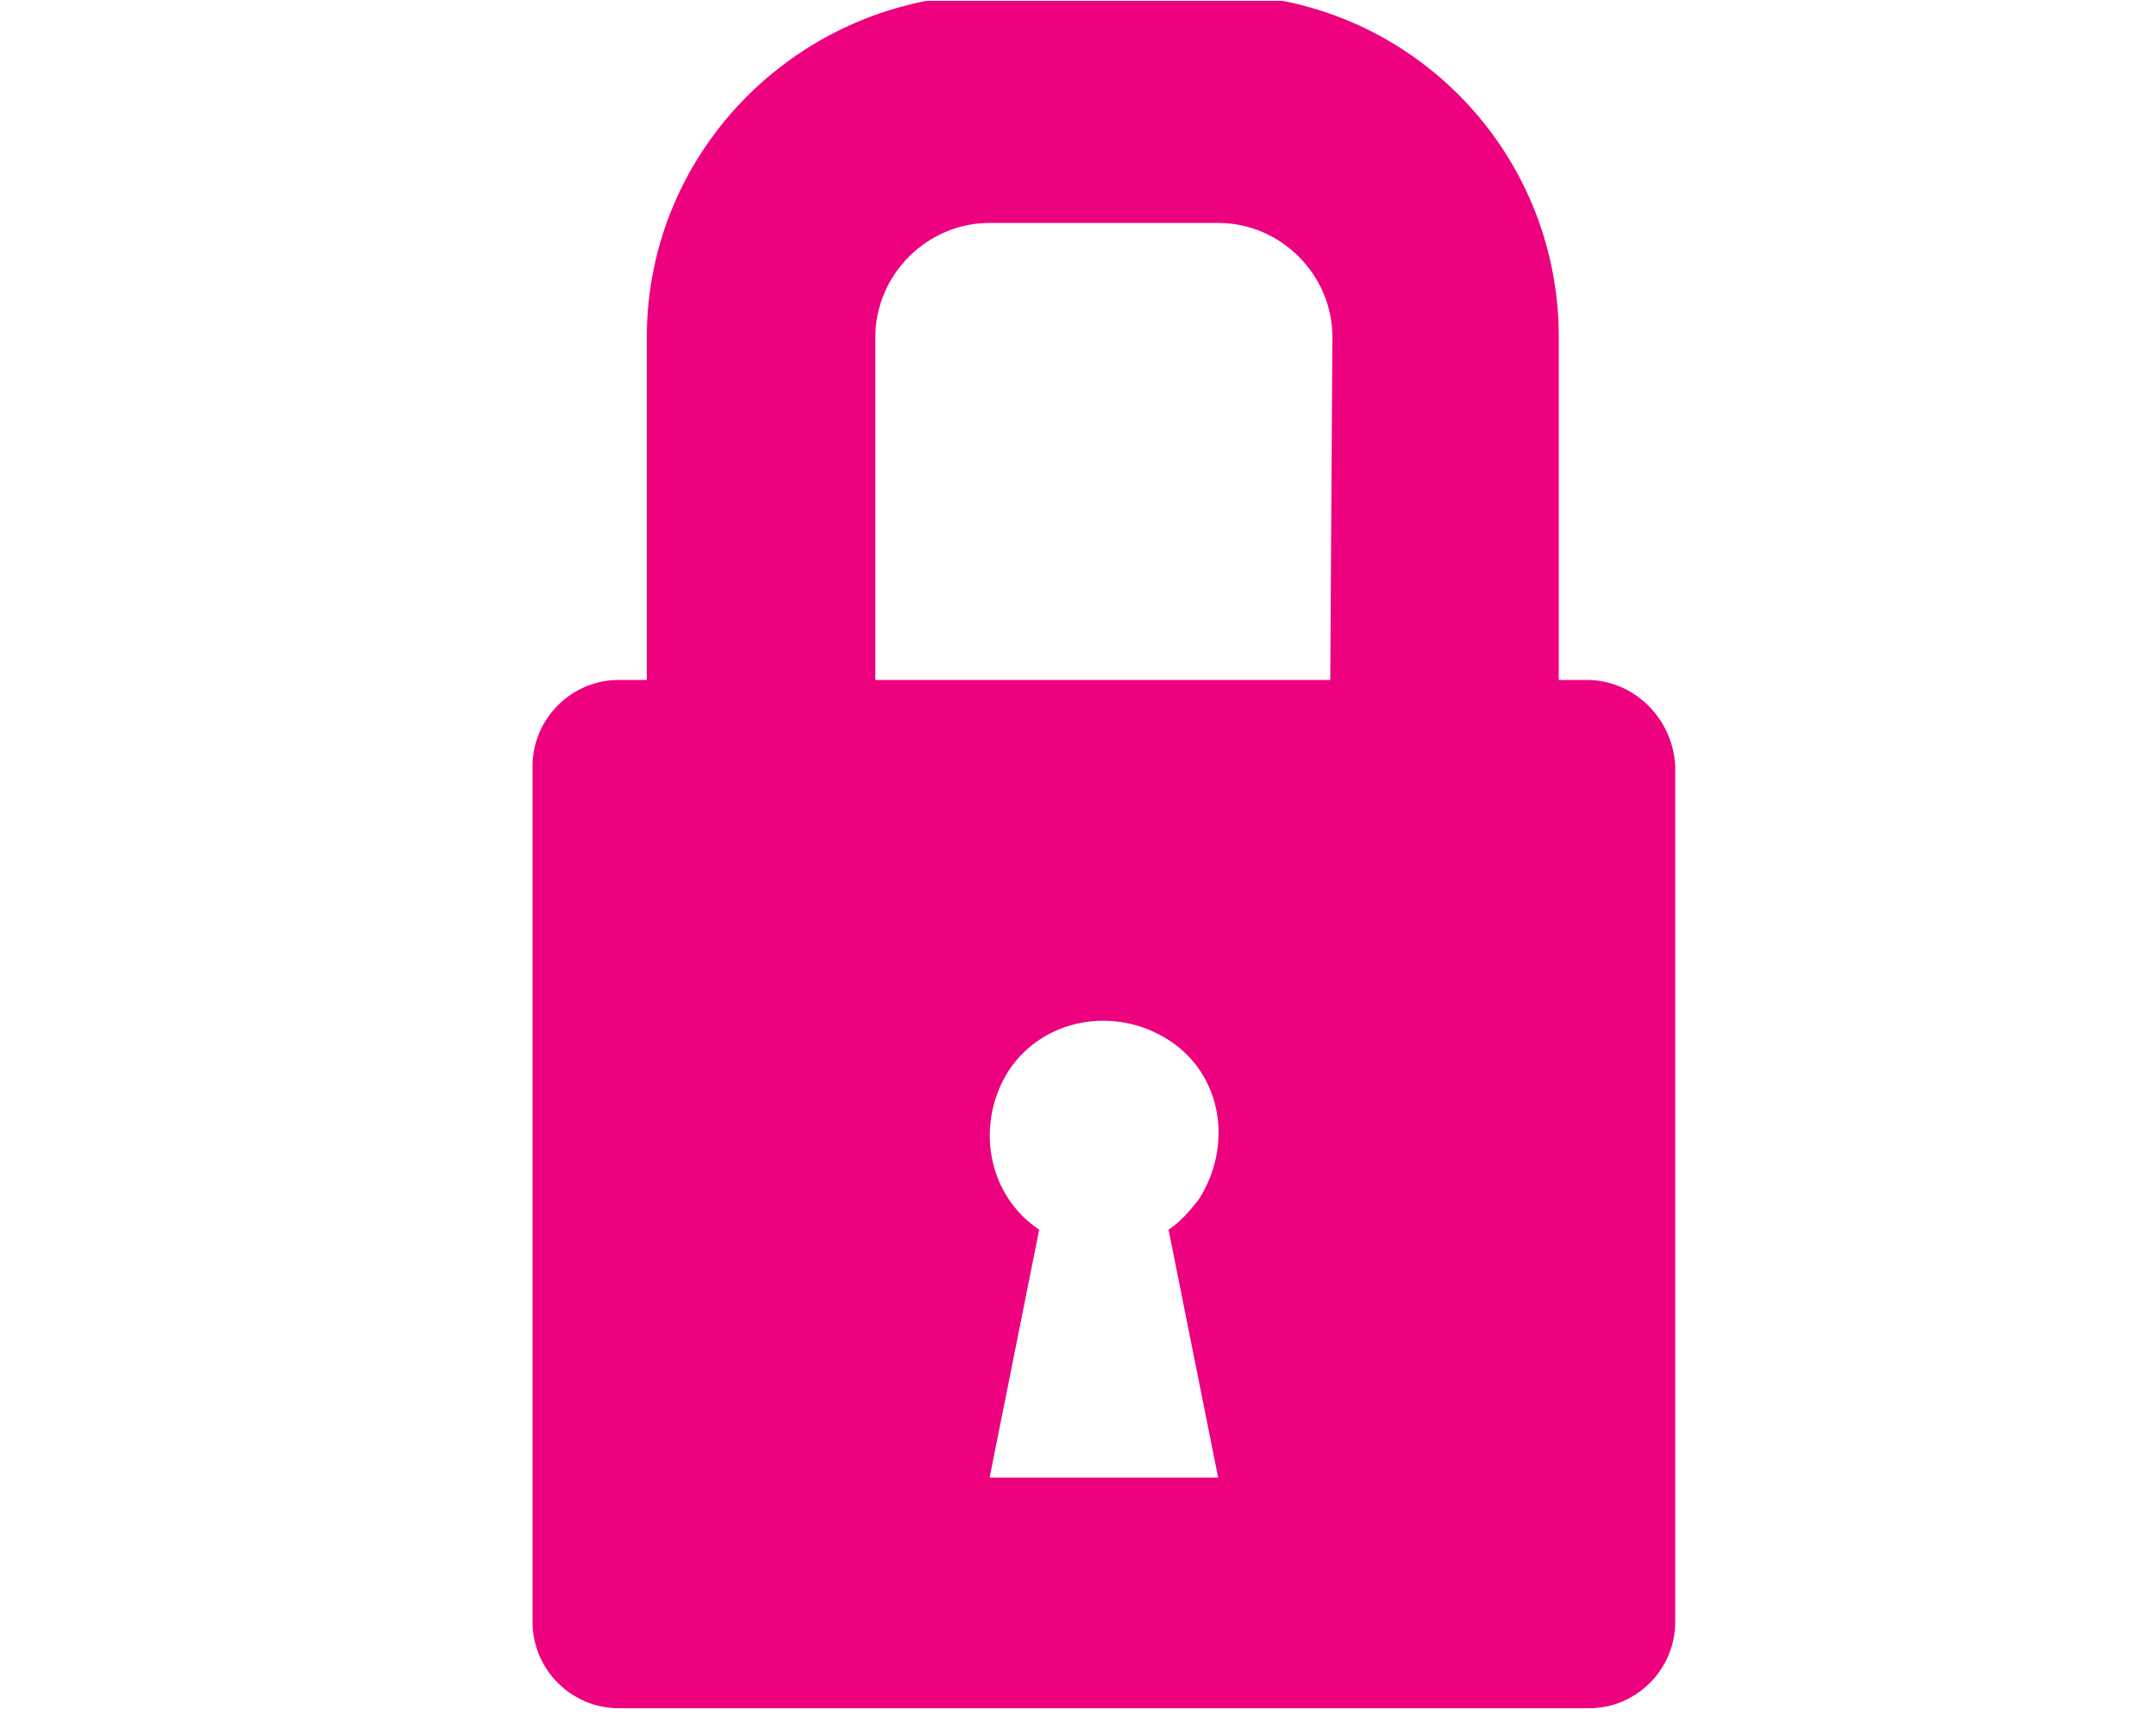 <svg enable-background="new 0 0 100 79.6" viewBox="0 0 100 79.6" xmlns="http://www.w3.org/2000/svg" xmlns:xlink="http://www.w3.org/1999/xlink"><clipPath id="a"><path d="m24.7.1h54.3v79.6h-54.3z"/></clipPath><g clip-path="url(#a)" transform="translate(0 -.059)"><path d="m73.6 31.6h-1.3v-15.9c0-8.8-7.1-15.9-15.9-15.9h-10.5c-8.8.1-15.9 7.2-15.9 15.9v15.9h-1.3c-2.2 0-4 1.8-4 4v39.7c0 2.2 1.8 4 4 4h45c2.2 0 4-1.8 4-4v-39.7c-.1-2.2-1.9-4-4.1-4zm-17.1 37h-10.6l2.3-11.5c-2.4-1.6-3-4.9-1.4-7.4 1.6-2.4 4.9-3 7.4-1.4s3 4.9 1.4 7.4c-.4.5-.8 1-1.4 1.4zm5.2-37h-21.1v-15.9c0-2.9 2.4-5.3 5.3-5.3h10.6c2.9 0 5.3 2.4 5.3 5.3z" fill="#ed017f"/></g></svg>